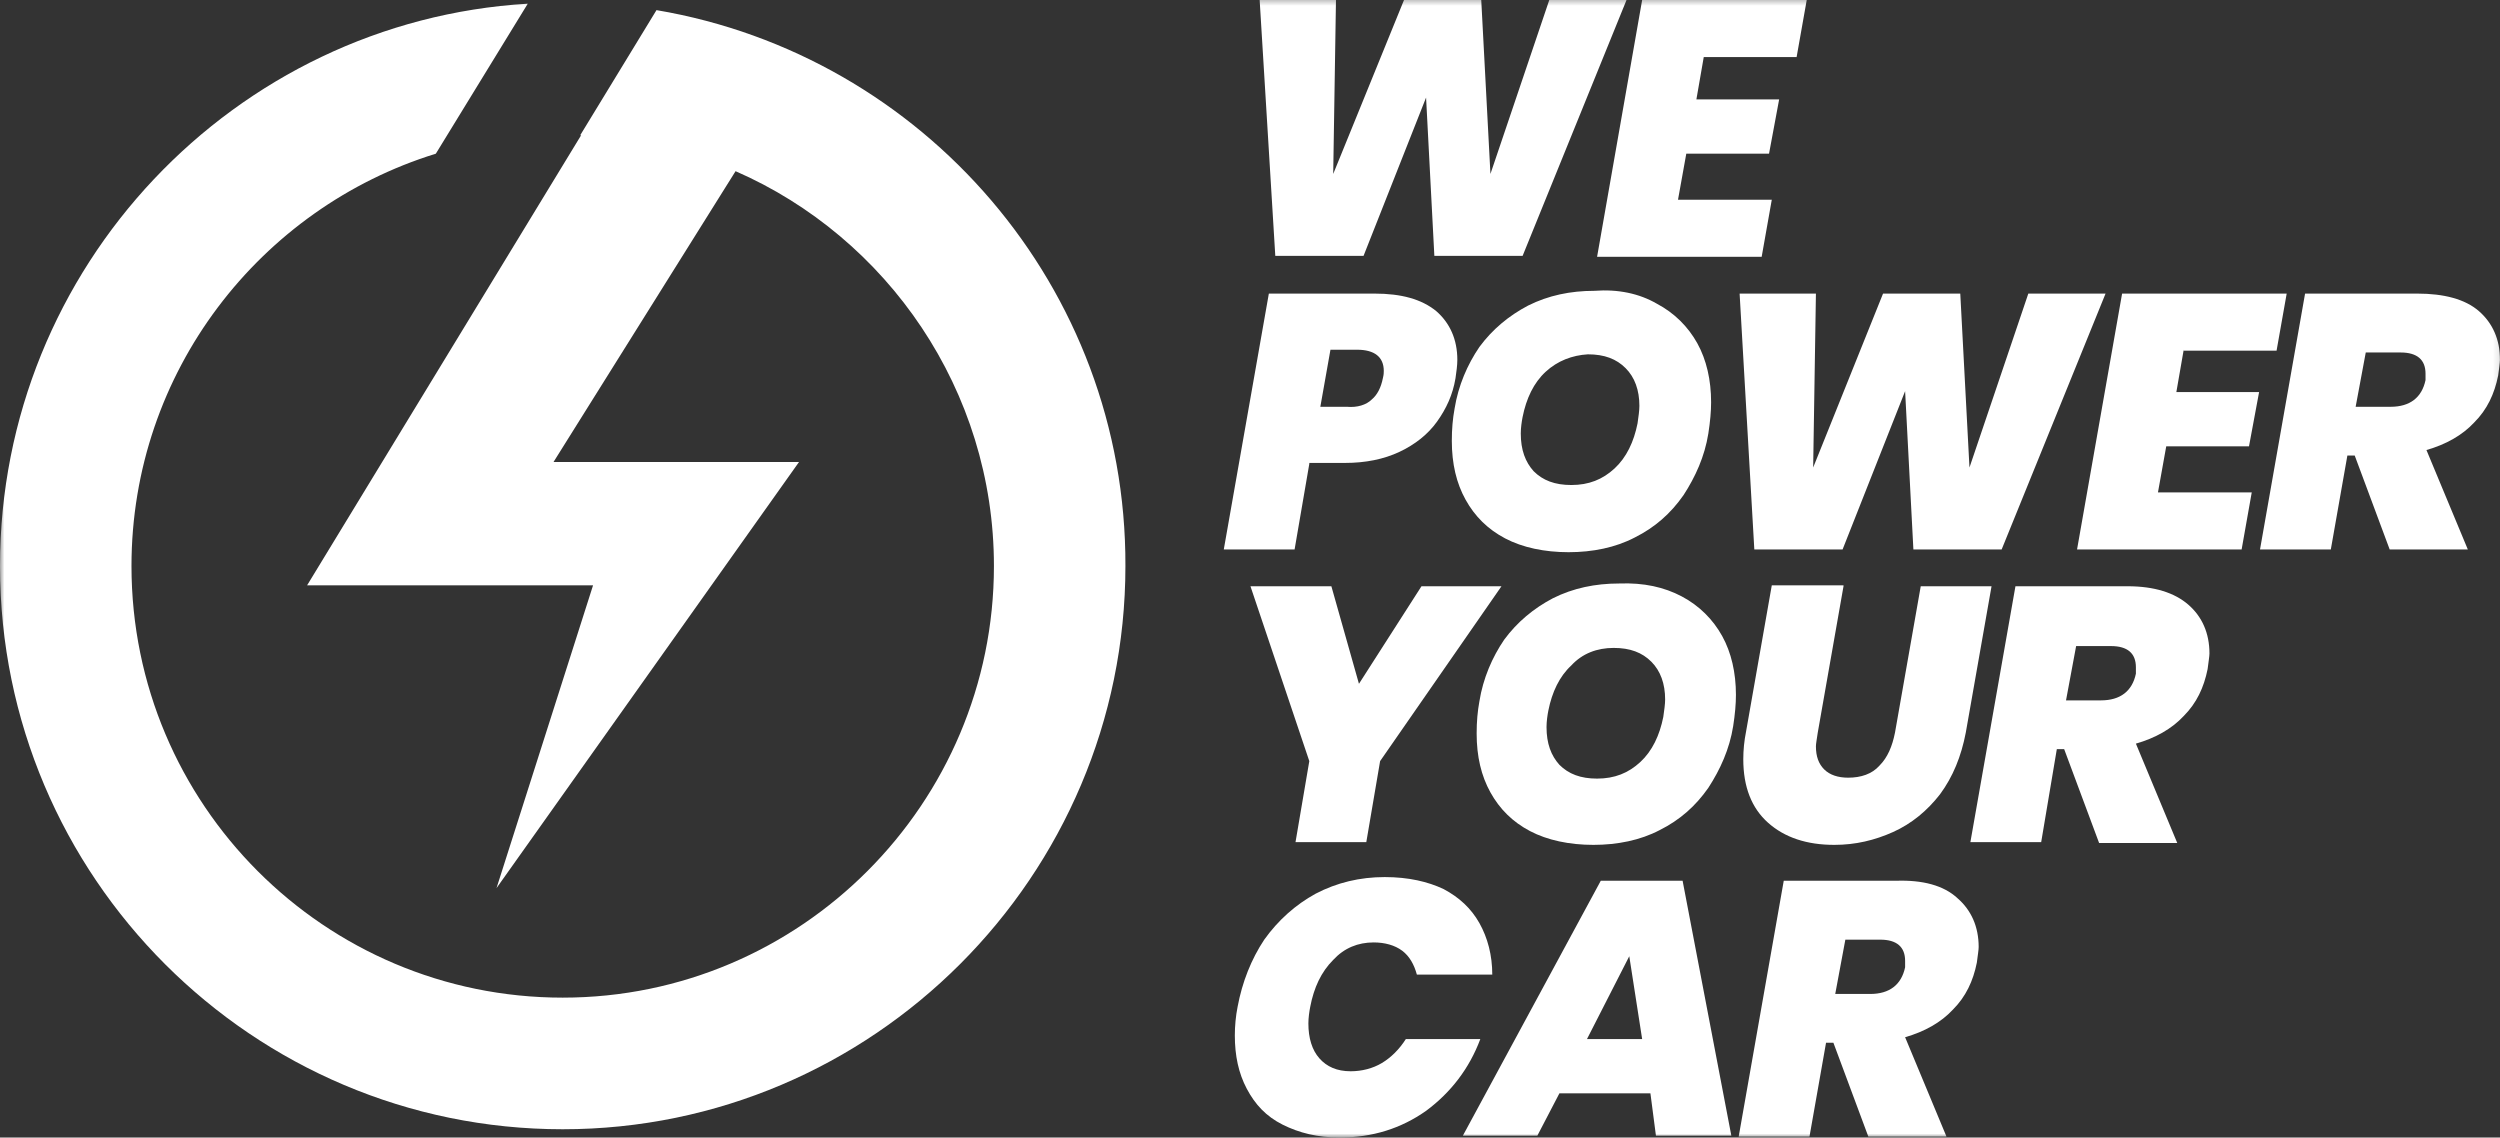 <svg xmlns="http://www.w3.org/2000/svg" xmlns:xlink="http://www.w3.org/1999/xlink" height="185.6" width="407.9">
  <rect width="100%" height="100%" fill="#333333" stroke="none"/>
  <defs>
    <rect id="rect-1" opacity="1" x="0" y="0" width="407.9" height="185.6"/>
    <mask id="mask-2" maskUnits="userSpaceOnUse" maskContentUnits="userSpaceOnUse">
      <rect opacity="1" x="0" y="0" width="407.9" height="185.6" fill="Black"/>
      <use xlink:href="#rect-1" fill="White"/>
    </mask>
  </defs>
  <g opacity="1">
    <g/>
    <g mask="url(#mask-2)">
      <g opacity="1">
        <g opacity="1">
          <g opacity="1">
            <path fill="rgb(255,255,255)" fill-opacity="1" opacity="1" fill-rule="evenodd" d="M107.113 1.652L94.662 22.074L94.812 22.074L50.106 95.503L96.762 95.503L81.01 144.906L130.366 75.381L90.311 75.381L120.015 27.93C144.768 38.742 162.17 63.669 162.17 92.35C162.17 131.091 130.666 162.775 91.811 162.775C52.956 162.775 21.453 131.241 21.453 92.35C21.453 60.665 42.455 33.937 71.109 25.077L86.111 0.601C38.255 3.454 0 43.547 0 92.35C0 143.104 41.255 184.249 91.811 184.249C142.367 184.249 183.623 142.954 183.623 92.35C183.773 46.85 150.618 9.01 107.113 1.652L107.113 1.652Z"/>
          </g>
          <g opacity="1">
            <g opacity="1">
              <path fill="rgb(255,255,255)" fill-opacity="1" opacity="1" fill-rule="evenodd" d="M265.383 0L248.43 41.745L234.029 41.745L232.679 15.917L222.477 41.745L208.076 41.745L205.525 0L217.977 0L217.527 28.381L229.078 0L241.68 0L243.18 28.381L252.781 0L265.383 0Z"/>
            </g>
            <g opacity="1">
              <path fill="rgb(255,255,255)" fill-opacity="1" opacity="1" fill-rule="evenodd" d="M277.984 9.31L276.784 16.217L290.286 16.217L288.635 25.077L275.134 25.077L273.784 32.585L289.085 32.585L287.435 41.895L260.582 41.895L267.933 0L294.786 0L293.136 9.31L277.984 9.31Z"/>
            </g>
            <g opacity="1">
              <path fill="rgb(255,255,255)" fill-opacity="1" opacity="1" fill-rule="evenodd" d="M211.226 89.647L213.626 75.682L213.626 75.531L219.477 75.531C222.777 75.531 225.778 74.931 228.328 73.729C230.878 72.528 232.979 70.876 234.479 68.774C235.979 66.672 237.029 64.419 237.479 61.716C237.629 60.665 237.779 59.614 237.779 58.713C237.779 55.41 236.579 52.707 234.329 50.755C231.928 48.803 228.628 47.902 224.277 47.902L207.025 47.902L199.674 89.647L211.226 89.647ZM225.628 61.717C225.328 63.218 224.728 64.419 223.827 65.17C222.927 66.071 221.427 66.522 219.777 66.372L215.426 66.372L217.077 57.061L221.427 57.061C224.277 57.061 225.778 58.263 225.778 60.515C225.778 60.816 225.778 61.116 225.628 61.717Z"/>
            </g>
            <g opacity="1">
              <path fill="rgb(255,255,255)" fill-opacity="1" opacity="1" fill-rule="evenodd" d="M276.934 56.01C275.434 53.307 273.183 51.055 270.333 49.553C267.483 47.902 264.032 47.151 260.132 47.451C256.231 47.451 252.631 48.202 249.331 49.854C246.18 51.506 243.48 53.758 241.38 56.611C239.429 59.464 237.929 62.918 237.329 66.672C237.029 68.324 236.879 69.975 236.879 71.927C236.879 75.682 237.629 78.835 239.129 81.538C240.63 84.241 242.73 86.343 245.58 87.845C248.43 89.346 252.031 90.097 255.931 90.097C259.832 90.097 263.582 89.346 266.733 87.695C270.033 86.043 272.583 83.79 274.684 80.787C276.634 77.784 278.134 74.48 278.734 70.726C279.034 68.774 279.184 67.122 279.184 65.621C279.184 62.017 278.434 58.713 276.934 56.01ZM248.43 68.023C249.031 65.02 250.231 62.467 252.181 60.665C254.131 58.863 256.531 57.962 259.082 57.812C261.782 57.812 263.732 58.563 265.232 60.065C266.733 61.566 267.483 63.669 267.483 66.221C267.483 66.972 267.333 68.023 267.183 69.074C266.583 72.078 265.382 74.63 263.432 76.432C261.482 78.234 259.232 79.135 256.381 79.135C253.681 79.135 251.731 78.384 250.231 76.883C248.88 75.381 248.13 73.429 248.13 70.726C248.13 69.825 248.28 68.774 248.43 68.023Z"/>
            </g>
            <g opacity="1">
              <path fill="rgb(255,255,255)" fill-opacity="1" opacity="1" fill-rule="evenodd" d="M343.542 47.902L326.59 89.647L312.188 89.647L310.838 63.819L300.637 89.647L286.235 89.647L283.835 47.902L296.286 47.902L295.836 76.282L307.238 47.902L319.839 47.902L321.339 76.282L330.941 47.902L343.542 47.902Z"/>
            </g>
            <g opacity="1">
              <path fill="rgb(255,255,255)" fill-opacity="1" opacity="1" fill-rule="evenodd" d="M356.294 57.061L355.094 63.969L368.595 63.969L366.945 72.828L353.443 72.828L352.093 80.337L367.395 80.337L365.745 89.647L338.892 89.647L346.242 47.902L373.096 47.902L371.446 57.212L356.294 57.212L356.294 57.061Z"/>
            </g>
            <g opacity="1">
              <path fill="rgb(255,255,255)" fill-opacity="1" opacity="1" fill-rule="evenodd" d="M407.9 58.713C407.9 55.41 406.7 52.707 404.45 50.755C402.199 48.803 398.749 47.902 394.398 47.902L376.096 47.902L368.745 89.647L380.297 89.647L382.997 74.33L384.197 74.33L389.898 89.647L402.649 89.647L395.899 73.429C399.049 72.528 401.749 71.027 403.699 68.924C405.8 66.822 407 64.269 407.6 61.266C407.75 60.065 407.9 59.164 407.9 58.713ZM390.048 66.372L384.347 66.372L385.997 57.512L391.698 57.512C394.398 57.512 395.749 58.713 395.749 60.966L395.749 62.017C395.148 64.87 393.198 66.372 390.048 66.372Z"/>
            </g>
            <g opacity="1">
              <path fill="rgb(255,255,255)" fill-opacity="1" opacity="1" fill-rule="evenodd" d="M244.98 95.653L225.178 124.184L222.927 137.398L211.376 137.398L213.626 124.184L204.025 95.653L217.227 95.653L221.727 111.57L231.928 95.653L244.98 95.653Z"/>
            </g>
            <g opacity="1">
              <path fill="rgb(255,255,255)" fill-opacity="1" opacity="1" fill-rule="evenodd" d="M280.984 103.762C279.484 101.059 277.234 98.806 274.384 97.305C271.533 95.803 268.233 95.052 264.182 95.203C260.282 95.203 256.682 95.953 253.381 97.605C250.231 99.257 247.53 101.509 245.43 104.362C243.48 107.216 241.98 110.669 241.38 114.423C241.08 116.075 240.93 117.727 240.93 119.679C240.93 123.433 241.68 126.586 243.18 129.289C244.68 131.992 246.78 134.094 249.631 135.596C252.481 137.098 256.081 137.849 259.982 137.849C263.882 137.849 267.633 137.098 270.783 135.446C274.084 133.794 276.634 131.542 278.734 128.539C280.684 125.535 282.185 122.232 282.785 118.478C283.085 116.526 283.235 114.874 283.235 113.372C283.235 109.768 282.485 106.465 280.984 103.762ZM252.631 115.925C253.231 112.922 254.431 110.369 256.381 108.567C258.182 106.615 260.582 105.714 263.282 105.714C265.983 105.714 267.933 106.465 269.433 107.966C270.933 109.468 271.683 111.57 271.683 114.123C271.683 114.874 271.533 115.925 271.383 116.976C270.783 119.979 269.583 122.532 267.633 124.334C265.683 126.136 263.432 127.037 260.582 127.037C257.882 127.037 255.931 126.286 254.431 124.784C253.081 123.283 252.331 121.331 252.331 118.628C252.331 117.727 252.481 116.676 252.631 115.925Z"/>
            </g>
            <g opacity="1">
              <path fill="rgb(255,255,255)" fill-opacity="1" opacity="1" fill-rule="evenodd" d="M300.787 95.653L296.586 119.529C296.436 120.58 296.286 121.331 296.286 121.781C296.286 123.433 296.736 124.634 297.636 125.535C298.537 126.436 299.887 126.887 301.537 126.887C303.637 126.887 305.437 126.286 306.638 124.935C307.988 123.583 308.738 121.781 309.188 119.529L313.388 95.653L324.94 95.653L320.739 119.529C319.989 123.433 318.639 126.737 316.539 129.59C314.439 132.293 311.888 134.395 308.888 135.746C305.887 137.098 302.737 137.849 299.287 137.849C294.786 137.849 291.186 136.647 288.485 134.245C285.785 131.842 284.435 128.388 284.435 123.883C284.435 122.382 284.585 120.88 284.885 119.379L289.085 95.503L300.787 95.503L300.787 95.653Z"/>
            </g>
            <g opacity="1">
              <path fill="rgb(255,255,255)" fill-opacity="1" opacity="1" fill-rule="evenodd" d="M360.494 106.615C360.494 103.311 359.294 100.608 357.044 98.656C354.793 96.704 351.493 95.653 347.143 95.653L328.84 95.653L321.489 137.398L333.041 137.398L335.591 122.232L336.791 122.232L342.492 137.548L355.244 137.548L348.493 121.331C351.643 120.43 354.343 118.928 356.294 116.826C358.394 114.724 359.594 112.171 360.194 109.168C360.344 107.966 360.494 107.065 360.494 106.615ZM342.792 114.273L337.091 114.273L338.741 105.414L344.442 105.414C347.143 105.414 348.493 106.615 348.493 108.867L348.493 109.918C347.893 112.771 345.942 114.273 342.792 114.273Z"/>
            </g>
            <g opacity="1">
              <path fill="rgb(255,255,255)" fill-opacity="1" opacity="1" fill-rule="evenodd" d="M235.529 145.056C238.079 146.408 240.029 148.21 241.38 150.612C242.73 153.015 243.48 155.868 243.48 159.021L231.178 159.021C230.728 157.37 229.978 156.018 228.778 155.117C227.578 154.216 225.928 153.766 224.127 153.766C221.577 153.766 219.327 154.667 217.527 156.619C215.576 158.571 214.376 161.124 213.776 164.277C213.626 165.028 213.476 166.079 213.476 166.98C213.476 169.383 214.076 171.335 215.276 172.686C216.477 174.038 218.127 174.788 220.377 174.788C222.177 174.788 223.977 174.338 225.478 173.437C226.978 172.536 228.328 171.184 229.378 169.533L241.53 169.533C239.729 174.338 236.729 178.242 232.679 181.245C228.628 184.098 223.977 185.6 218.577 185.6C214.976 185.6 211.976 184.849 209.276 183.498C206.575 182.146 204.775 180.194 203.425 177.641C202.075 175.089 201.475 172.236 201.475 168.932C201.475 167.43 201.625 165.779 201.925 164.277C202.675 160.223 204.175 156.469 206.275 153.315C208.526 150.162 211.376 147.609 214.676 145.807C218.127 144.005 221.877 143.104 225.928 143.104C229.828 143.104 232.979 143.855 235.529 145.056L235.529 145.056Z"/>
            </g>
            <g opacity="1">
              <path fill="rgb(255,255,255)" fill-opacity="1" opacity="1" fill-rule="evenodd" d="M254.431 178.392L269.283 178.392L270.183 185.3L282.485 185.3L274.534 143.705L261.182 143.705L238.679 185.3L250.831 185.3L254.431 178.392ZM265.833 156.018L267.933 169.533L258.932 169.533L265.833 156.018Z"/>
            </g>
            <g opacity="1">
              <path fill="rgb(255,255,255)" fill-opacity="1" opacity="1" fill-rule="evenodd" d="M322.84 154.516C322.84 151.213 321.639 148.51 319.389 146.558C317.139 144.456 313.688 143.555 309.338 143.705L291.036 143.705L283.685 185.45L295.236 185.45L297.937 170.133L299.137 170.133L304.837 185.45L317.589 185.45L310.838 169.232C313.989 168.331 316.689 166.83 318.639 164.727C320.739 162.625 321.939 160.073 322.54 157.069C322.69 155.868 322.84 154.967 322.84 154.516ZM305.137 162.175L299.437 162.175L301.087 153.315L306.788 153.315C309.488 153.315 310.838 154.516 310.838 156.769L310.838 157.82C310.238 160.673 308.288 162.175 305.137 162.175Z"/>
            </g>
          </g>
        </g>
      </g>
    </g>
  </g>
</svg>